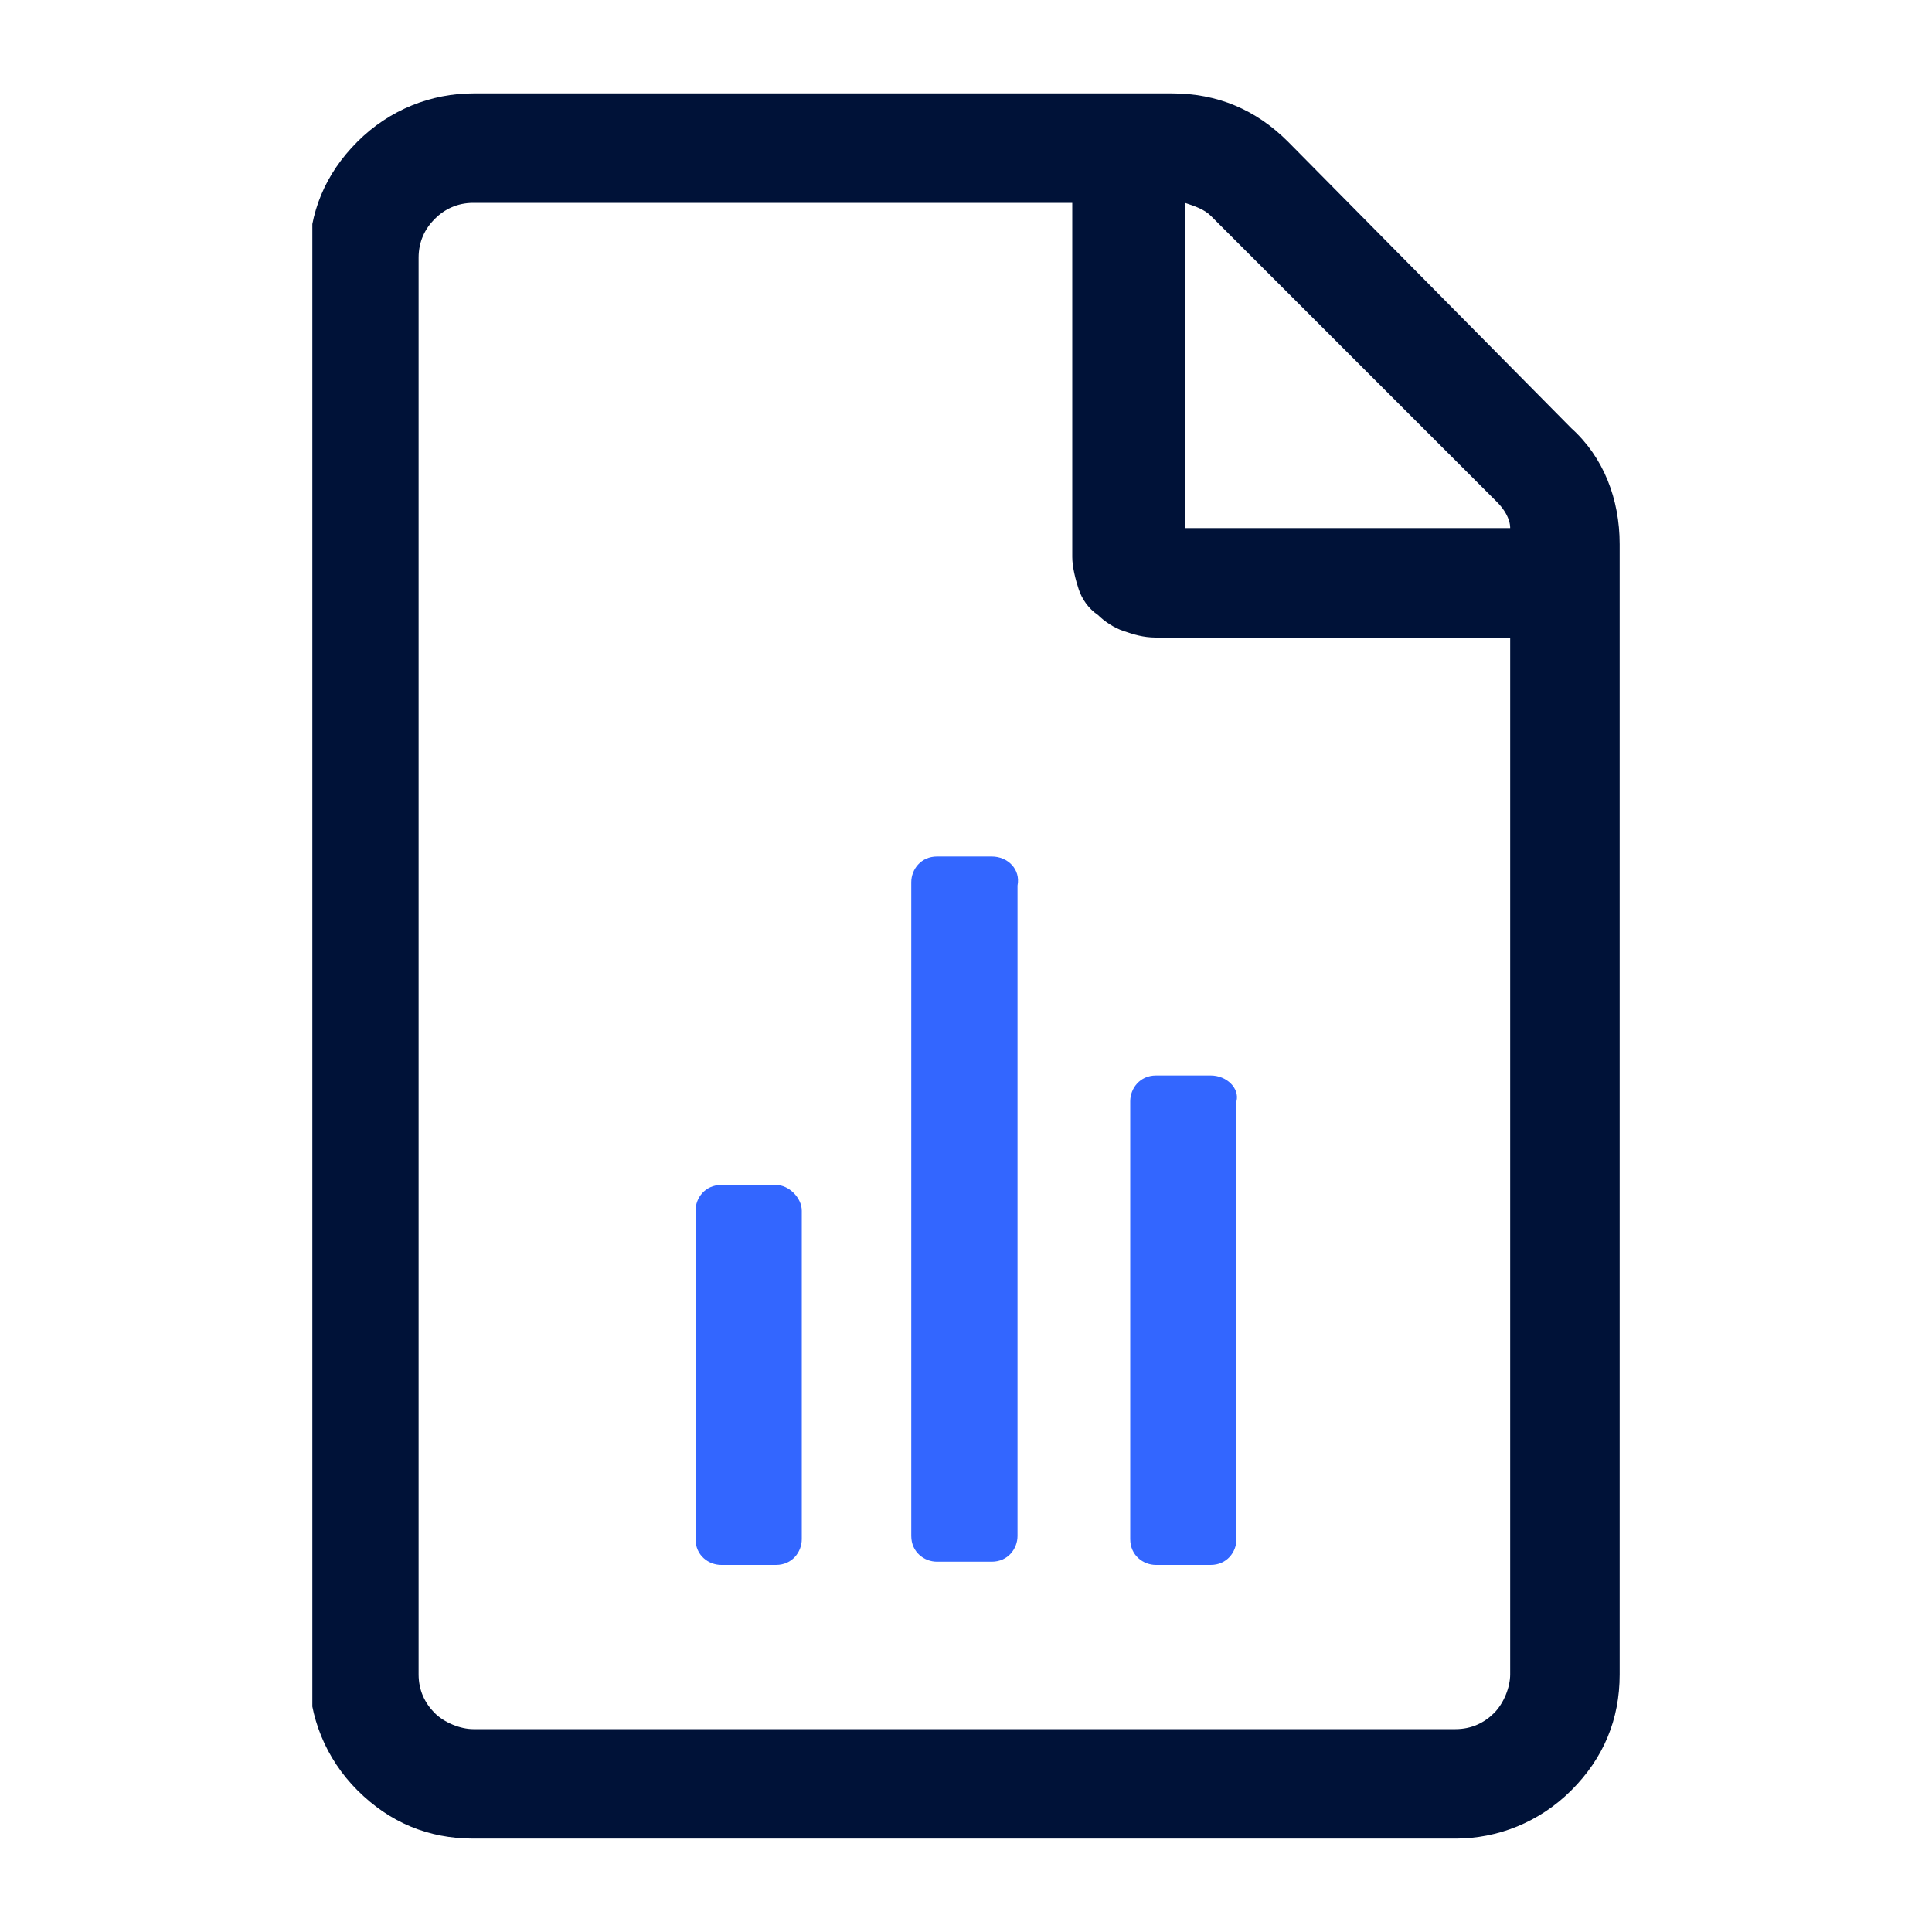 <?xml version="1.0" encoding="UTF-8"?> <svg xmlns="http://www.w3.org/2000/svg" xmlns:xlink="http://www.w3.org/1999/xlink" version="1.1" id="Capa_1" x="0px" y="0px" viewBox="0 0 60 60" style="enable-background:new 0 0 60 60;" xml:space="preserve"> <style type="text/css"> .st0{clip-path:url(#SVGID_1_);} .st1{fill:#3366FF;} .st2{fill:#001238;} </style> <g> <g> <defs> <rect id="SVGID_2_" x="9.7" y="2.9" width="40.7" height="54.2"></rect> </defs> <clipPath id="SVGID_1_"> <use xlink:href="#SVGID_2_" style="overflow:visible;"></use> </clipPath> <g class="st0"> <path class="st1" d="M24.1,36.8h-1.7c-0.5,0-0.8,0.4-0.8,0.8v10.2c0,0.5,0.4,0.8,0.8,0.8h1.7c0.5,0,0.8-0.4,0.8-0.8V37.6 C24.9,37.2,24.5,36.8,24.1,36.8z"></path> <path class="st1" d="M30.8,26.6h-1.7c-0.5,0-0.8,0.4-0.8,0.8v20.3c0,0.5,0.4,0.8,0.8,0.8h1.7c0.5,0,0.8-0.4,0.8-0.8V27.5 C31.7,27,31.3,26.6,30.8,26.6z"></path> <path class="st1" d="M37.6,33.4h-1.7c-0.5,0-0.8,0.4-0.8,0.8v13.6c0,0.5,0.4,0.8,0.8,0.8h1.7c0.5,0,0.8-0.4,0.8-0.8V34.2 C38.5,33.8,38.1,33.4,37.6,33.4z"></path> <path class="st2" d="M48.8,13.3L40,4.4c-1-1-2.2-1.5-3.6-1.5H14.7c-1.3,0-2.6,0.5-3.6,1.5c-1,1-1.5,2.2-1.5,3.6v44 c0,1.3,0.5,2.6,1.5,3.6c1,1,2.2,1.5,3.6,1.5h30.5c1.3,0,2.6-0.5,3.6-1.5c1-1,1.5-2.2,1.5-3.6V16.9C50.3,15.5,49.8,14.2,48.8,13.3 z M36.8,6.3c0.3,0.1,0.6,0.2,0.8,0.4l8.9,8.9c0.2,0.2,0.4,0.5,0.4,0.8H36.8V6.3z M46.9,52c0,0.4-0.2,0.9-0.5,1.2 s-0.7,0.5-1.2,0.5H14.7c-0.4,0-0.9-0.2-1.2-0.5s-0.5-0.7-0.5-1.2V8c0-0.5,0.2-0.9,0.5-1.2c0.3-0.3,0.7-0.5,1.2-0.5h18.6v11 c0,0.3,0.1,0.7,0.2,1c0.1,0.3,0.3,0.6,0.6,0.8c0.2,0.2,0.5,0.4,0.8,0.5c0.3,0.1,0.6,0.2,1,0.2h11V52z"></path> </g> </g> </g> </svg> 